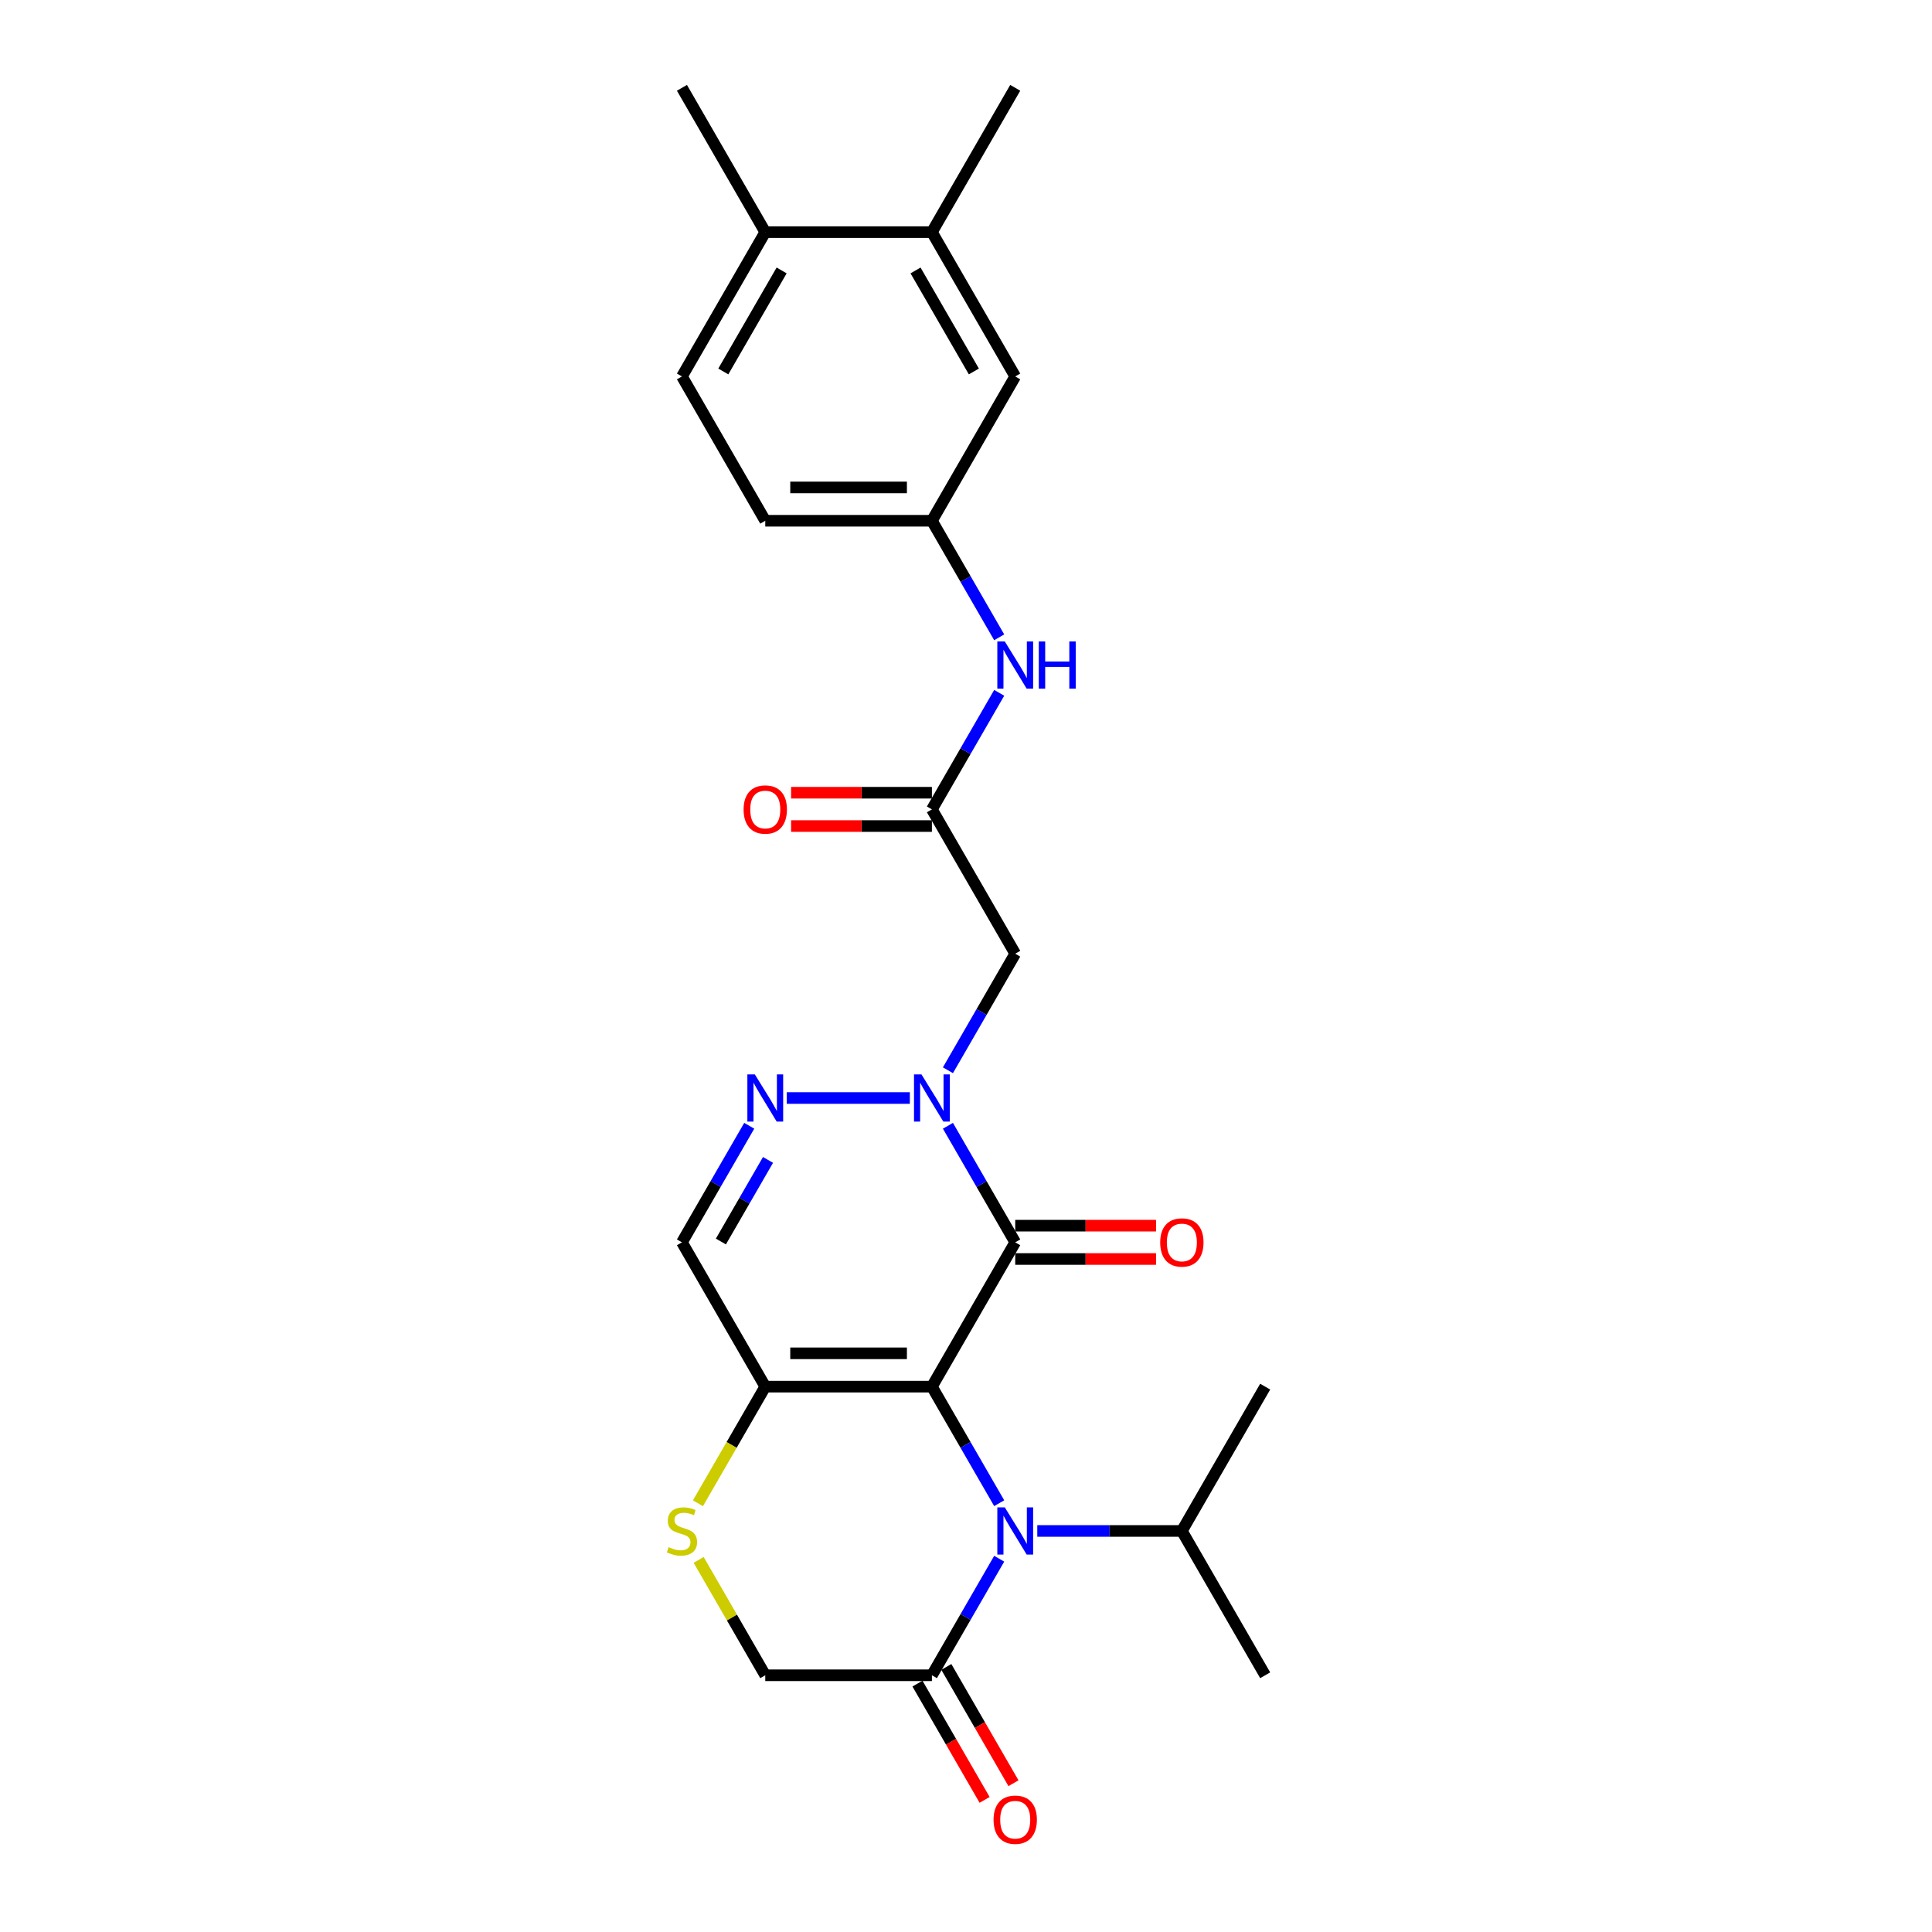 <?xml version='1.0' encoding='iso-8859-1'?>
<svg version='1.1' baseProfile='full'
              xmlns='http://www.w3.org/2000/svg'
                      xmlns:rdkit='http://www.rdkit.org/xml'
                      xmlns:xlink='http://www.w3.org/1999/xlink'
                  xml:space='preserve'
width='1000px' height='1000px' viewBox='0 0 1000 1000'>
<!-- END OF HEADER -->
<rect style='opacity:1.0;fill:#FFFFFF;stroke:none' width='1000' height='1000' x='0' y='0'> </rect>
<path class='bond-0' d='M 482.353,717.725 L 525.479,643.028' style='fill:none;fill-rule:evenodd;stroke:#000000;stroke-width:6px;stroke-linecap:butt;stroke-linejoin:miter;stroke-opacity:1' />
<path class='bond-2' d='M 482.353,717.725 L 499.768,747.888' style='fill:none;fill-rule:evenodd;stroke:#000000;stroke-width:6px;stroke-linecap:butt;stroke-linejoin:miter;stroke-opacity:1' />
<path class='bond-2' d='M 499.768,747.888 L 517.183,778.052' style='fill:none;fill-rule:evenodd;stroke:#0000FF;stroke-width:6px;stroke-linecap:butt;stroke-linejoin:miter;stroke-opacity:1' />
<path class='bond-3' d='M 482.353,717.725 L 396.1,717.725' style='fill:none;fill-rule:evenodd;stroke:#000000;stroke-width:6px;stroke-linecap:butt;stroke-linejoin:miter;stroke-opacity:1' />
<path class='bond-3' d='M 469.415,700.474 L 409.038,700.474' style='fill:none;fill-rule:evenodd;stroke:#000000;stroke-width:6px;stroke-linecap:butt;stroke-linejoin:miter;stroke-opacity:1' />
<path class='bond-1' d='M 525.479,643.028 L 508.064,612.864' style='fill:none;fill-rule:evenodd;stroke:#000000;stroke-width:6px;stroke-linecap:butt;stroke-linejoin:miter;stroke-opacity:1' />
<path class='bond-1' d='M 508.064,612.864 L 490.649,582.701' style='fill:none;fill-rule:evenodd;stroke:#0000FF;stroke-width:6px;stroke-linecap:butt;stroke-linejoin:miter;stroke-opacity:1' />
<path class='bond-11' d='M 525.479,651.653 L 561.921,651.653' style='fill:none;fill-rule:evenodd;stroke:#000000;stroke-width:6px;stroke-linecap:butt;stroke-linejoin:miter;stroke-opacity:1' />
<path class='bond-11' d='M 561.921,651.653 L 598.362,651.653' style='fill:none;fill-rule:evenodd;stroke:#FF0000;stroke-width:6px;stroke-linecap:butt;stroke-linejoin:miter;stroke-opacity:1' />
<path class='bond-11' d='M 525.479,634.403 L 561.921,634.403' style='fill:none;fill-rule:evenodd;stroke:#000000;stroke-width:6px;stroke-linecap:butt;stroke-linejoin:miter;stroke-opacity:1' />
<path class='bond-11' d='M 561.921,634.403 L 598.362,634.403' style='fill:none;fill-rule:evenodd;stroke:#FF0000;stroke-width:6px;stroke-linecap:butt;stroke-linejoin:miter;stroke-opacity:1' />
<path class='bond-5' d='M 490.649,553.962 L 508.064,523.798' style='fill:none;fill-rule:evenodd;stroke:#0000FF;stroke-width:6px;stroke-linecap:butt;stroke-linejoin:miter;stroke-opacity:1' />
<path class='bond-5' d='M 508.064,523.798 L 525.479,493.635' style='fill:none;fill-rule:evenodd;stroke:#000000;stroke-width:6px;stroke-linecap:butt;stroke-linejoin:miter;stroke-opacity:1' />
<path class='bond-27' d='M 470.933,568.331 L 407.235,568.331' style='fill:none;fill-rule:evenodd;stroke:#0000FF;stroke-width:6px;stroke-linecap:butt;stroke-linejoin:miter;stroke-opacity:1' />
<path class='bond-6' d='M 517.183,806.791 L 499.768,836.954' style='fill:none;fill-rule:evenodd;stroke:#0000FF;stroke-width:6px;stroke-linecap:butt;stroke-linejoin:miter;stroke-opacity:1' />
<path class='bond-6' d='M 499.768,836.954 L 482.353,867.118' style='fill:none;fill-rule:evenodd;stroke:#000000;stroke-width:6px;stroke-linecap:butt;stroke-linejoin:miter;stroke-opacity:1' />
<path class='bond-17' d='M 536.899,792.421 L 574.315,792.421' style='fill:none;fill-rule:evenodd;stroke:#0000FF;stroke-width:6px;stroke-linecap:butt;stroke-linejoin:miter;stroke-opacity:1' />
<path class='bond-17' d='M 574.315,792.421 L 611.731,792.421' style='fill:none;fill-rule:evenodd;stroke:#000000;stroke-width:6px;stroke-linecap:butt;stroke-linejoin:miter;stroke-opacity:1' />
<path class='bond-7' d='M 396.1,717.725 L 352.974,643.028' style='fill:none;fill-rule:evenodd;stroke:#000000;stroke-width:6px;stroke-linecap:butt;stroke-linejoin:miter;stroke-opacity:1' />
<path class='bond-8' d='M 396.1,717.725 L 378.676,747.905' style='fill:none;fill-rule:evenodd;stroke:#000000;stroke-width:6px;stroke-linecap:butt;stroke-linejoin:miter;stroke-opacity:1' />
<path class='bond-8' d='M 378.676,747.905 L 361.251,778.086' style='fill:none;fill-rule:evenodd;stroke:#CCCC00;stroke-width:6px;stroke-linecap:butt;stroke-linejoin:miter;stroke-opacity:1' />
<path class='bond-4' d='M 387.804,582.701 L 370.389,612.864' style='fill:none;fill-rule:evenodd;stroke:#0000FF;stroke-width:6px;stroke-linecap:butt;stroke-linejoin:miter;stroke-opacity:1' />
<path class='bond-4' d='M 370.389,612.864 L 352.974,643.028' style='fill:none;fill-rule:evenodd;stroke:#000000;stroke-width:6px;stroke-linecap:butt;stroke-linejoin:miter;stroke-opacity:1' />
<path class='bond-4' d='M 397.519,600.375 L 385.329,621.49' style='fill:none;fill-rule:evenodd;stroke:#0000FF;stroke-width:6px;stroke-linecap:butt;stroke-linejoin:miter;stroke-opacity:1' />
<path class='bond-4' d='M 385.329,621.49 L 373.138,642.604' style='fill:none;fill-rule:evenodd;stroke:#000000;stroke-width:6px;stroke-linecap:butt;stroke-linejoin:miter;stroke-opacity:1' />
<path class='bond-9' d='M 525.479,493.635 L 482.353,418.938' style='fill:none;fill-rule:evenodd;stroke:#000000;stroke-width:6px;stroke-linecap:butt;stroke-linejoin:miter;stroke-opacity:1' />
<path class='bond-16' d='M 474.883,871.431 L 492.258,901.525' style='fill:none;fill-rule:evenodd;stroke:#000000;stroke-width:6px;stroke-linecap:butt;stroke-linejoin:miter;stroke-opacity:1' />
<path class='bond-16' d='M 492.258,901.525 L 509.633,931.62' style='fill:none;fill-rule:evenodd;stroke:#FF0000;stroke-width:6px;stroke-linecap:butt;stroke-linejoin:miter;stroke-opacity:1' />
<path class='bond-16' d='M 489.822,862.805 L 507.198,892.9' style='fill:none;fill-rule:evenodd;stroke:#000000;stroke-width:6px;stroke-linecap:butt;stroke-linejoin:miter;stroke-opacity:1' />
<path class='bond-16' d='M 507.198,892.9 L 524.573,922.994' style='fill:none;fill-rule:evenodd;stroke:#FF0000;stroke-width:6px;stroke-linecap:butt;stroke-linejoin:miter;stroke-opacity:1' />
<path class='bond-26' d='M 482.353,867.118 L 396.1,867.118' style='fill:none;fill-rule:evenodd;stroke:#000000;stroke-width:6px;stroke-linecap:butt;stroke-linejoin:miter;stroke-opacity:1' />
<path class='bond-12' d='M 361.629,807.412 L 378.865,837.265' style='fill:none;fill-rule:evenodd;stroke:#CCCC00;stroke-width:6px;stroke-linecap:butt;stroke-linejoin:miter;stroke-opacity:1' />
<path class='bond-12' d='M 378.865,837.265 L 396.1,867.118' style='fill:none;fill-rule:evenodd;stroke:#000000;stroke-width:6px;stroke-linecap:butt;stroke-linejoin:miter;stroke-opacity:1' />
<path class='bond-10' d='M 482.353,418.938 L 499.768,388.774' style='fill:none;fill-rule:evenodd;stroke:#000000;stroke-width:6px;stroke-linecap:butt;stroke-linejoin:miter;stroke-opacity:1' />
<path class='bond-10' d='M 499.768,388.774 L 517.183,358.611' style='fill:none;fill-rule:evenodd;stroke:#0000FF;stroke-width:6px;stroke-linecap:butt;stroke-linejoin:miter;stroke-opacity:1' />
<path class='bond-19' d='M 482.353,410.313 L 445.911,410.313' style='fill:none;fill-rule:evenodd;stroke:#000000;stroke-width:6px;stroke-linecap:butt;stroke-linejoin:miter;stroke-opacity:1' />
<path class='bond-19' d='M 445.911,410.313 L 409.47,410.313' style='fill:none;fill-rule:evenodd;stroke:#FF0000;stroke-width:6px;stroke-linecap:butt;stroke-linejoin:miter;stroke-opacity:1' />
<path class='bond-19' d='M 482.353,427.563 L 445.911,427.563' style='fill:none;fill-rule:evenodd;stroke:#000000;stroke-width:6px;stroke-linecap:butt;stroke-linejoin:miter;stroke-opacity:1' />
<path class='bond-19' d='M 445.911,427.563 L 409.47,427.563' style='fill:none;fill-rule:evenodd;stroke:#FF0000;stroke-width:6px;stroke-linecap:butt;stroke-linejoin:miter;stroke-opacity:1' />
<path class='bond-14' d='M 517.183,329.872 L 499.768,299.708' style='fill:none;fill-rule:evenodd;stroke:#0000FF;stroke-width:6px;stroke-linecap:butt;stroke-linejoin:miter;stroke-opacity:1' />
<path class='bond-14' d='M 499.768,299.708 L 482.353,269.545' style='fill:none;fill-rule:evenodd;stroke:#000000;stroke-width:6px;stroke-linecap:butt;stroke-linejoin:miter;stroke-opacity:1' />
<path class='bond-13' d='M 482.353,120.151 L 525.479,194.848' style='fill:none;fill-rule:evenodd;stroke:#000000;stroke-width:6px;stroke-linecap:butt;stroke-linejoin:miter;stroke-opacity:1' />
<path class='bond-13' d='M 473.882,139.981 L 504.071,192.269' style='fill:none;fill-rule:evenodd;stroke:#000000;stroke-width:6px;stroke-linecap:butt;stroke-linejoin:miter;stroke-opacity:1' />
<path class='bond-22' d='M 482.353,120.151 L 525.479,45.455' style='fill:none;fill-rule:evenodd;stroke:#000000;stroke-width:6px;stroke-linecap:butt;stroke-linejoin:miter;stroke-opacity:1' />
<path class='bond-28' d='M 482.353,120.151 L 396.1,120.151' style='fill:none;fill-rule:evenodd;stroke:#000000;stroke-width:6px;stroke-linecap:butt;stroke-linejoin:miter;stroke-opacity:1' />
<path class='bond-15' d='M 482.353,269.545 L 525.479,194.848' style='fill:none;fill-rule:evenodd;stroke:#000000;stroke-width:6px;stroke-linecap:butt;stroke-linejoin:miter;stroke-opacity:1' />
<path class='bond-21' d='M 482.353,269.545 L 396.1,269.545' style='fill:none;fill-rule:evenodd;stroke:#000000;stroke-width:6px;stroke-linecap:butt;stroke-linejoin:miter;stroke-opacity:1' />
<path class='bond-21' d='M 469.415,252.294 L 409.038,252.294' style='fill:none;fill-rule:evenodd;stroke:#000000;stroke-width:6px;stroke-linecap:butt;stroke-linejoin:miter;stroke-opacity:1' />
<path class='bond-24' d='M 611.731,792.421 L 654.857,867.118' style='fill:none;fill-rule:evenodd;stroke:#000000;stroke-width:6px;stroke-linecap:butt;stroke-linejoin:miter;stroke-opacity:1' />
<path class='bond-25' d='M 611.731,792.421 L 654.857,717.725' style='fill:none;fill-rule:evenodd;stroke:#000000;stroke-width:6px;stroke-linecap:butt;stroke-linejoin:miter;stroke-opacity:1' />
<path class='bond-18' d='M 396.1,120.151 L 352.974,194.848' style='fill:none;fill-rule:evenodd;stroke:#000000;stroke-width:6px;stroke-linecap:butt;stroke-linejoin:miter;stroke-opacity:1' />
<path class='bond-18' d='M 404.571,139.981 L 374.383,192.269' style='fill:none;fill-rule:evenodd;stroke:#000000;stroke-width:6px;stroke-linecap:butt;stroke-linejoin:miter;stroke-opacity:1' />
<path class='bond-23' d='M 396.1,120.151 L 352.974,45.455' style='fill:none;fill-rule:evenodd;stroke:#000000;stroke-width:6px;stroke-linecap:butt;stroke-linejoin:miter;stroke-opacity:1' />
<path class='bond-20' d='M 352.974,194.848 L 396.1,269.545' style='fill:none;fill-rule:evenodd;stroke:#000000;stroke-width:6px;stroke-linecap:butt;stroke-linejoin:miter;stroke-opacity:1' />
<path  class='atom-2' d='M 476.953 556.118
L 484.958 569.056
Q 485.751 570.332, 487.028 572.644
Q 488.304 574.955, 488.373 575.093
L 488.373 556.118
L 491.616 556.118
L 491.616 580.545
L 488.27 580.545
L 479.679 566.399
Q 478.678 564.743, 477.609 562.846
Q 476.574 560.948, 476.263 560.362
L 476.263 580.545
L 473.089 580.545
L 473.089 556.118
L 476.953 556.118
' fill='#0000FF'/>
<path  class='atom-3' d='M 520.08 780.208
L 528.084 793.146
Q 528.877 794.422, 530.154 796.734
Q 531.43 799.045, 531.499 799.183
L 531.499 780.208
L 534.742 780.208
L 534.742 804.635
L 531.396 804.635
L 522.805 790.489
Q 521.805 788.833, 520.735 786.936
Q 519.7 785.038, 519.39 784.452
L 519.39 804.635
L 516.215 804.635
L 516.215 780.208
L 520.08 780.208
' fill='#0000FF'/>
<path  class='atom-5' d='M 390.701 556.118
L 398.705 569.056
Q 399.499 570.332, 400.775 572.644
Q 402.052 574.955, 402.121 575.093
L 402.121 556.118
L 405.364 556.118
L 405.364 580.545
L 402.017 580.545
L 393.427 566.399
Q 392.426 564.743, 391.357 562.846
Q 390.322 560.948, 390.011 560.362
L 390.011 580.545
L 386.837 580.545
L 386.837 556.118
L 390.701 556.118
' fill='#0000FF'/>
<path  class='atom-9' d='M 346.074 800.805
Q 346.35 800.908, 347.489 801.392
Q 348.627 801.875, 349.869 802.185
Q 351.146 802.461, 352.388 802.461
Q 354.699 802.461, 356.045 801.357
Q 357.39 800.218, 357.39 798.252
Q 357.39 796.906, 356.7 796.078
Q 356.045 795.25, 355.01 794.802
Q 353.975 794.353, 352.25 793.836
Q 350.076 793.18, 348.765 792.559
Q 347.489 791.938, 346.557 790.627
Q 345.66 789.316, 345.66 787.108
Q 345.66 784.038, 347.73 782.14
Q 349.835 780.242, 353.975 780.242
Q 356.804 780.242, 360.013 781.588
L 359.219 784.245
Q 356.286 783.037, 354.078 783.037
Q 351.698 783.037, 350.387 784.038
Q 349.076 785.004, 349.11 786.694
Q 349.11 788.005, 349.766 788.799
Q 350.456 789.592, 351.422 790.041
Q 352.422 790.489, 354.078 791.007
Q 356.286 791.697, 357.597 792.387
Q 358.909 793.077, 359.84 794.491
Q 360.806 795.871, 360.806 798.252
Q 360.806 801.633, 358.529 803.462
Q 356.286 805.256, 352.526 805.256
Q 350.352 805.256, 348.696 804.773
Q 347.075 804.324, 345.143 803.531
L 346.074 800.805
' fill='#CCCC00'/>
<path  class='atom-11' d='M 520.08 332.028
L 528.084 344.966
Q 528.877 346.242, 530.154 348.554
Q 531.43 350.865, 531.499 351.003
L 531.499 332.028
L 534.742 332.028
L 534.742 356.455
L 531.396 356.455
L 522.805 342.309
Q 521.805 340.653, 520.735 338.756
Q 519.7 336.858, 519.39 336.272
L 519.39 356.455
L 516.215 356.455
L 516.215 332.028
L 520.08 332.028
' fill='#0000FF'/>
<path  class='atom-11' d='M 537.675 332.028
L 540.987 332.028
L 540.987 342.413
L 553.476 342.413
L 553.476 332.028
L 556.789 332.028
L 556.789 356.455
L 553.476 356.455
L 553.476 345.173
L 540.987 345.173
L 540.987 356.455
L 537.675 356.455
L 537.675 332.028
' fill='#0000FF'/>
<path  class='atom-12' d='M 600.518 643.097
Q 600.518 637.232, 603.416 633.954
Q 606.315 630.677, 611.731 630.677
Q 617.148 630.677, 620.046 633.954
Q 622.944 637.232, 622.944 643.097
Q 622.944 649.031, 620.011 652.412
Q 617.079 655.759, 611.731 655.759
Q 606.349 655.759, 603.416 652.412
Q 600.518 649.066, 600.518 643.097
M 611.731 652.999
Q 615.457 652.999, 617.458 650.515
Q 619.494 647.996, 619.494 643.097
Q 619.494 638.301, 617.458 635.886
Q 615.457 633.437, 611.731 633.437
Q 608.005 633.437, 605.97 635.852
Q 603.969 638.267, 603.969 643.097
Q 603.969 648.031, 605.97 650.515
Q 608.005 652.999, 611.731 652.999
' fill='#FF0000'/>
<path  class='atom-17' d='M 514.266 941.884
Q 514.266 936.018, 517.164 932.741
Q 520.062 929.463, 525.479 929.463
Q 530.896 929.463, 533.794 932.741
Q 536.692 936.018, 536.692 941.884
Q 536.692 947.818, 533.759 951.199
Q 530.827 954.545, 525.479 954.545
Q 520.097 954.545, 517.164 951.199
Q 514.266 947.852, 514.266 941.884
M 525.479 951.785
Q 529.205 951.785, 531.206 949.301
Q 533.242 946.783, 533.242 941.884
Q 533.242 937.088, 531.206 934.673
Q 529.205 932.223, 525.479 932.223
Q 521.753 932.223, 519.717 934.638
Q 517.716 937.053, 517.716 941.884
Q 517.716 946.817, 519.717 949.301
Q 521.753 951.785, 525.479 951.785
' fill='#FF0000'/>
<path  class='atom-20' d='M 384.888 419.007
Q 384.888 413.142, 387.786 409.864
Q 390.684 406.587, 396.1 406.587
Q 401.517 406.587, 404.415 409.864
Q 407.313 413.142, 407.313 419.007
Q 407.313 424.941, 404.381 428.322
Q 401.448 431.669, 396.1 431.669
Q 390.718 431.669, 387.786 428.322
Q 384.888 424.976, 384.888 419.007
M 396.1 428.909
Q 399.827 428.909, 401.828 426.425
Q 403.863 423.906, 403.863 419.007
Q 403.863 414.211, 401.828 411.796
Q 399.827 409.347, 396.1 409.347
Q 392.374 409.347, 390.339 411.762
Q 388.338 414.177, 388.338 419.007
Q 388.338 423.941, 390.339 426.425
Q 392.374 428.909, 396.1 428.909
' fill='#FF0000'/>
</svg>
